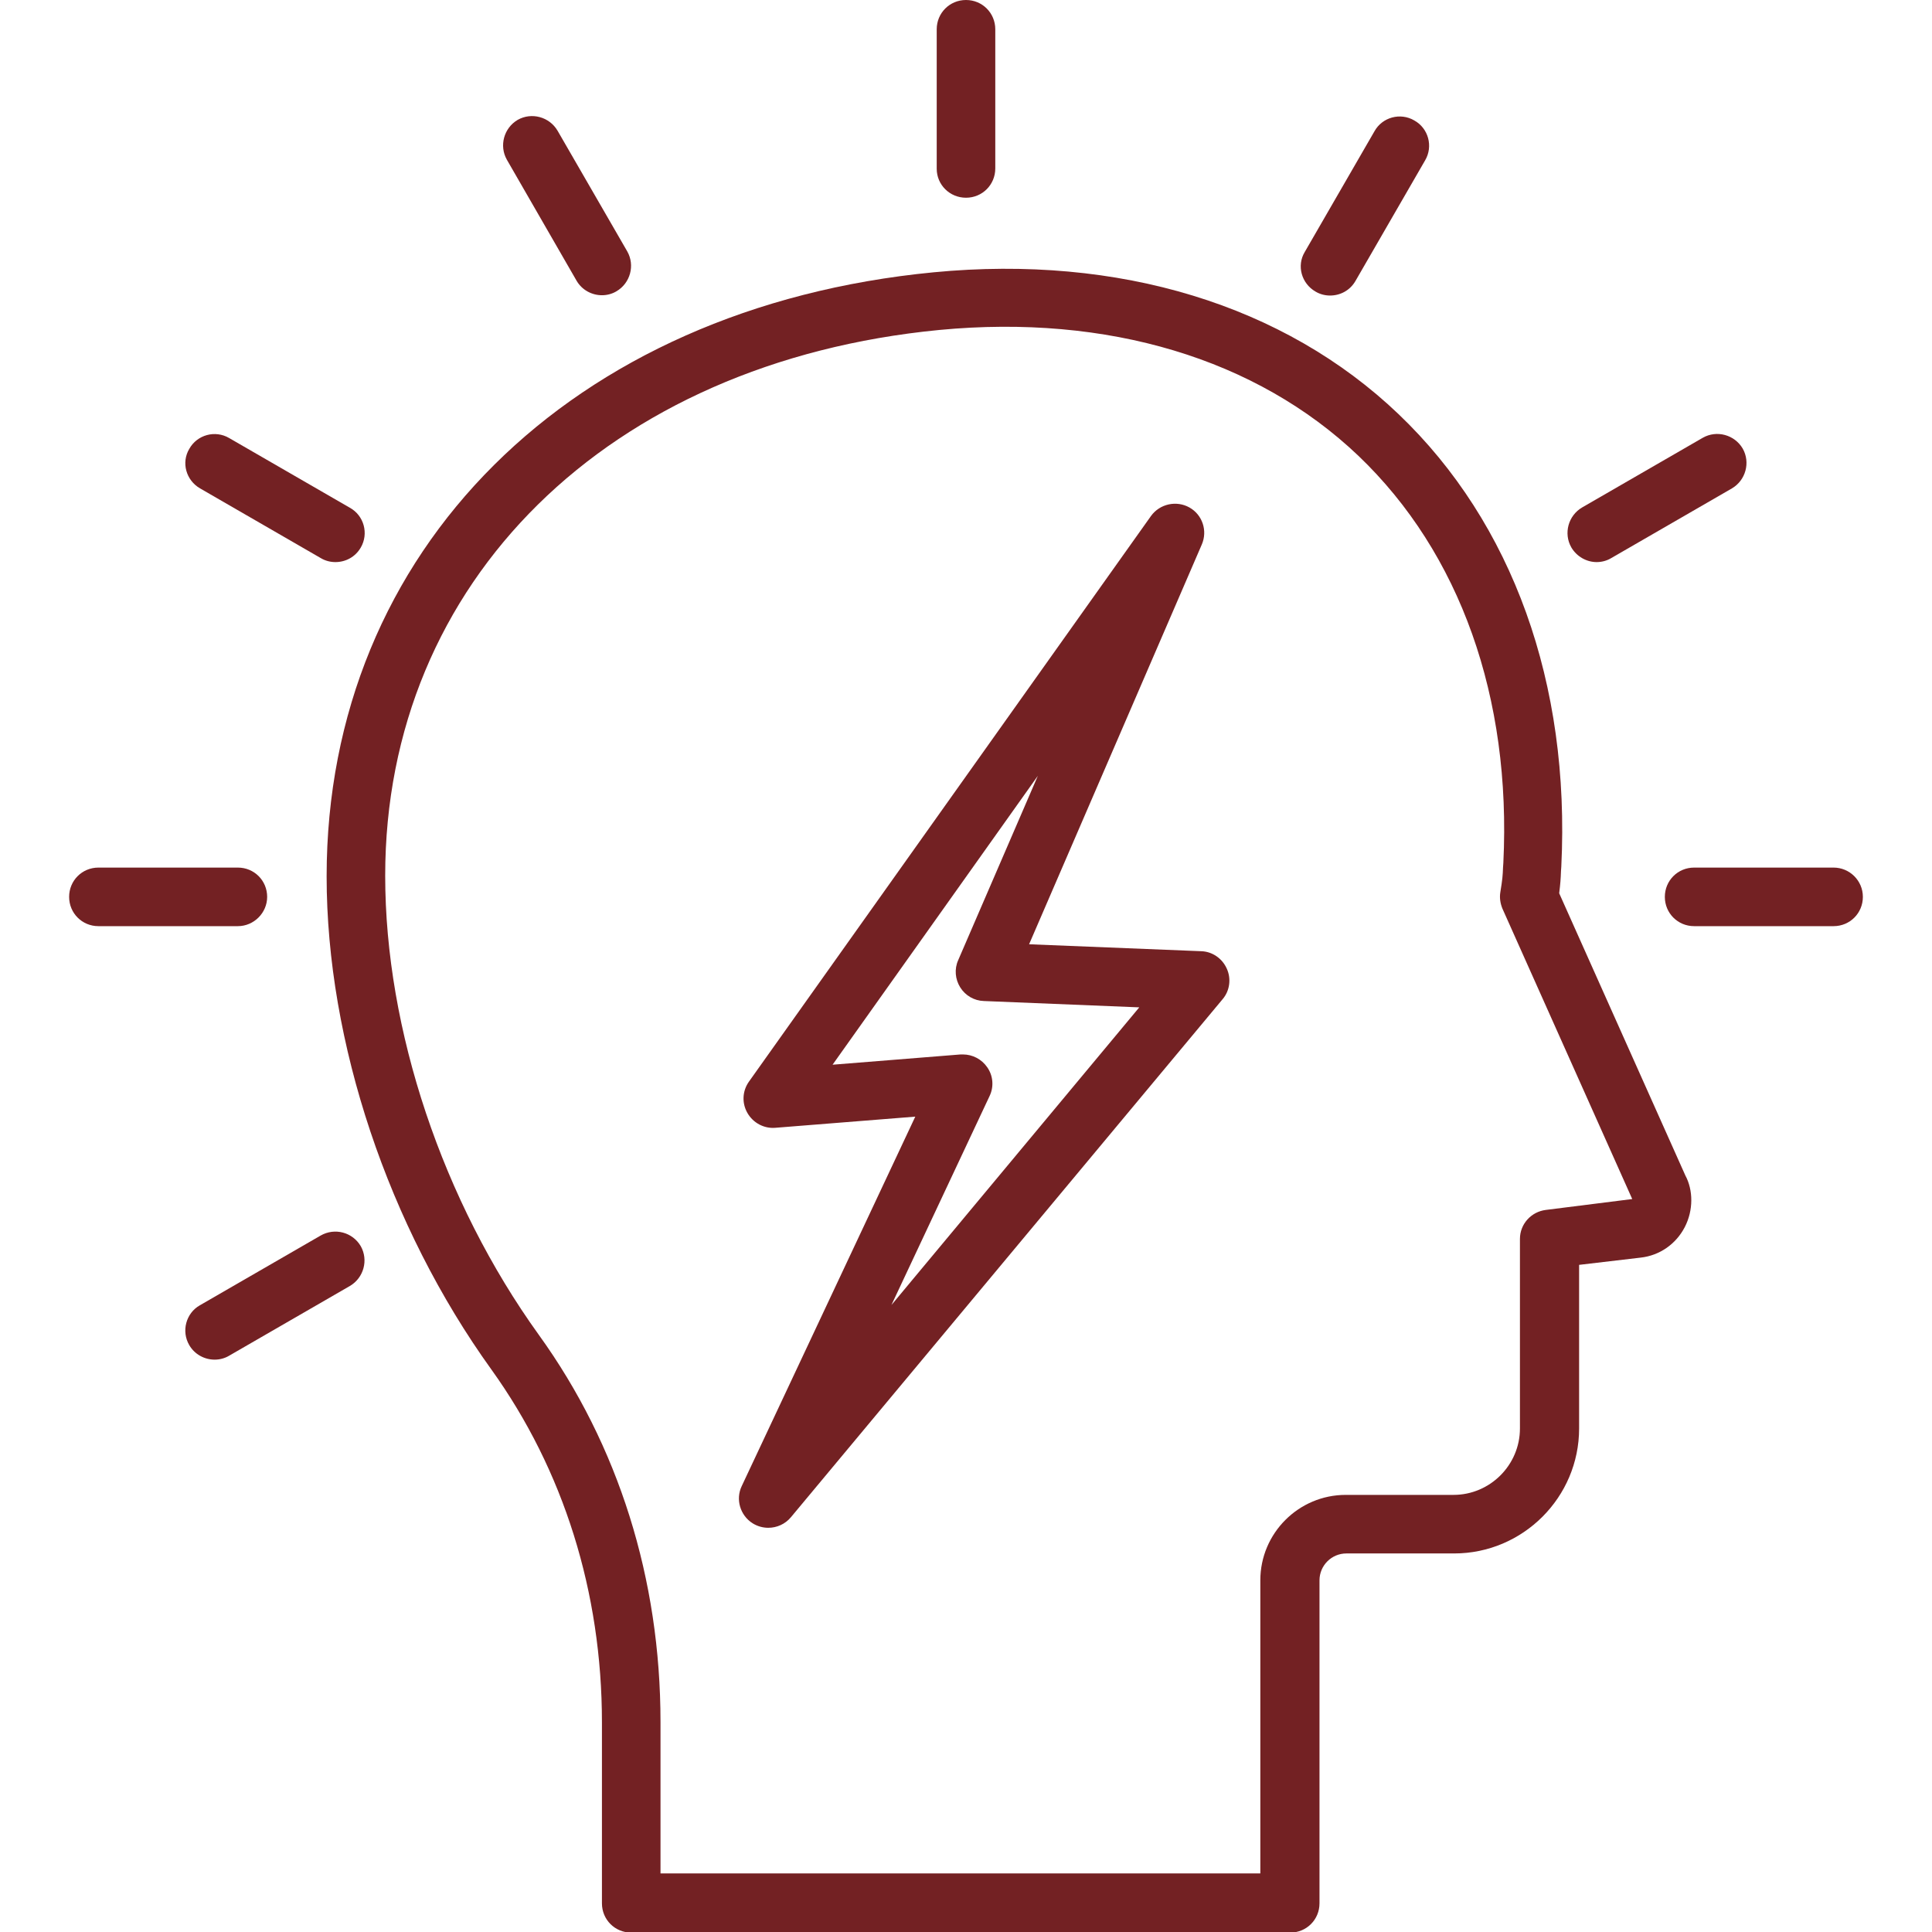 <?xml version="1.0" encoding="UTF-8"?> <svg xmlns="http://www.w3.org/2000/svg" xmlns:xlink="http://www.w3.org/1999/xlink" xmlns:svgjs="http://svgjs.dev/svgjs" id="Layer_1" viewBox="0 0 64 64" width="300" height="300" version="1.1"><g width="100%" height="100%" transform="matrix(1,0,0,1,0,0)"><g><g><path d="m51.65 29.59c.04-.32.05-.47.06-.74l.01-.14c.3-6.06-1.61-11.38-5.39-14.99-3.79-3.62-9.26-5.29-15.4-4.7-12.03 1.16-20.11 9.2-20.11 20.01 0 5.49 2.04 11.59 5.46 16.34 2.39 3.33 3.66 7.37 3.66 11.69v5.99c0 .54.43.97.97.97h21.83c.54 0 .97-.43.97-.97v-10.7c0-.49.4-.89.89-.89h3.57c2.28 0 4.14-1.86 4.14-4.14v-5.42l2.04-.24c.63-.07 1.17-.45 1.46-1.01s.28-1.23.02-1.71zm-.44 10.49c-.49.06-.86.47-.86.96v6.28c0 1.21-.99 2.2-2.2 2.2h-3.57c-1.56 0-2.83 1.27-2.83 2.83v9.71h-19.87v-5.02c0-4.73-1.39-9.16-4.03-12.82-3.19-4.43-5.09-10.11-5.09-15.21 0-9.75 7.38-17.02 18.36-18.08 5.57-.53 10.5.95 13.88 4.17 3.37 3.22 5.07 8.01 4.8 13.49l-.01.14c-.01.28-.02.4-.09.83-.03.18 0 .37.07.54l4.3 9.62z" fill="#732123" fill-opacity="1" data-original-color="#000000ff" stroke="none" stroke-opacity="1"></path><path d="m32 6.55c.54 0 .97-.43.97-.97v-4.61c0-.54-.43-.97-.97-.97s-.97.43-.97.97v4.62c0 .53.43.96.97.96z" fill="#732123" fill-opacity="1" data-original-color="#000000ff" stroke="none" stroke-opacity="1"></path><path d="m19.1 9.3c.18.31.51.48.84.48.16 0 .33-.04.48-.13.46-.27.62-.86.36-1.32l-2.31-4c-.27-.46-.86-.62-1.32-.36-.46.27-.62.86-.36 1.32z" fill="#732123" fill-opacity="1" data-original-color="#000000ff" stroke="none" stroke-opacity="1"></path><path d="m6.63 16.18 4 2.31c.15.09.32.13.48.13.34 0 .66-.17.84-.48.27-.46.11-1.06-.36-1.32l-4-2.31c-.46-.27-1.06-.11-1.32.36-.27.45-.11 1.04.36 1.31z" fill="#732123" fill-opacity="1" data-original-color="#000000ff" stroke="none" stroke-opacity="1"></path><path d="m8.85 29.71c0-.54-.43-.97-.97-.97h-4.62c-.54 0-.97.43-.97.97s.43.97.97.97h4.62c.53 0 .97-.44.97-.97z" fill="#732123" fill-opacity="1" data-original-color="#000000ff" stroke="none" stroke-opacity="1"></path><path d="m10.62 40.93-4 2.31c-.46.26-.62.86-.35 1.32.18.31.51.48.84.48.16 0 .33-.04.48-.13l4-2.31c.46-.27.62-.86.36-1.32-.27-.46-.86-.62-1.33-.35z" fill="#732123" fill-opacity="1" data-original-color="#000000ff" stroke="none" stroke-opacity="1"></path><path d="m60.74 28.74h-4.62c-.54 0-.97.43-.97.97s.43.97.97.97h4.62c.54 0 .97-.43.97-.97s-.44-.97-.97-.97z" fill="#732123" fill-opacity="1" data-original-color="#000000ff" stroke="none" stroke-opacity="1"></path><path d="m52.89 18.62c.16 0 .33-.04.48-.13l4-2.31c.46-.27.62-.86.36-1.32-.27-.46-.86-.62-1.32-.36l-4 2.31c-.46.27-.62.86-.36 1.32.18.31.51.49.84.49z" fill="#732123" fill-opacity="1" data-original-color="#000000ff" stroke="none" stroke-opacity="1"></path><path d="m43.58 9.66c.15.09.32.13.48.13.34 0 .66-.17.84-.48l2.31-4c.27-.46.11-1.06-.36-1.32-.46-.27-1.06-.11-1.32.36l-2.31 4c-.27.45-.11 1.04.36 1.31z" fill="#732123" fill-opacity="1" data-original-color="#000000ff" stroke="none" stroke-opacity="1"></path><path d="m39.79 31.51-5.7-.23 5.72-13.24c.2-.46.02-.99-.41-1.23s-.98-.12-1.27.28l-13.32 18.74c-.22.31-.24.71-.05 1.04s.55.52.92.49l4.64-.37-5.75 12.24c-.21.44-.05.97.36 1.23.16.1.34.15.52.15.28 0 .56-.12.75-.35l14.3-17.16c.24-.28.29-.68.14-1.01-.15-.34-.48-.57-.85-.58zm-10.26 11.72 3.25-6.92c.15-.31.12-.68-.08-.96-.18-.26-.48-.42-.8-.42-.03 0-.05 0-.08 0l-4.24.34 6.8-9.57-2.64 6.11c-.13.29-.1.63.07.9s.46.44.78.45l5.15.21z" fill="#732123" fill-opacity="1" data-original-color="#000000ff" stroke="none" stroke-opacity="1"></path></g></g></g></svg> 